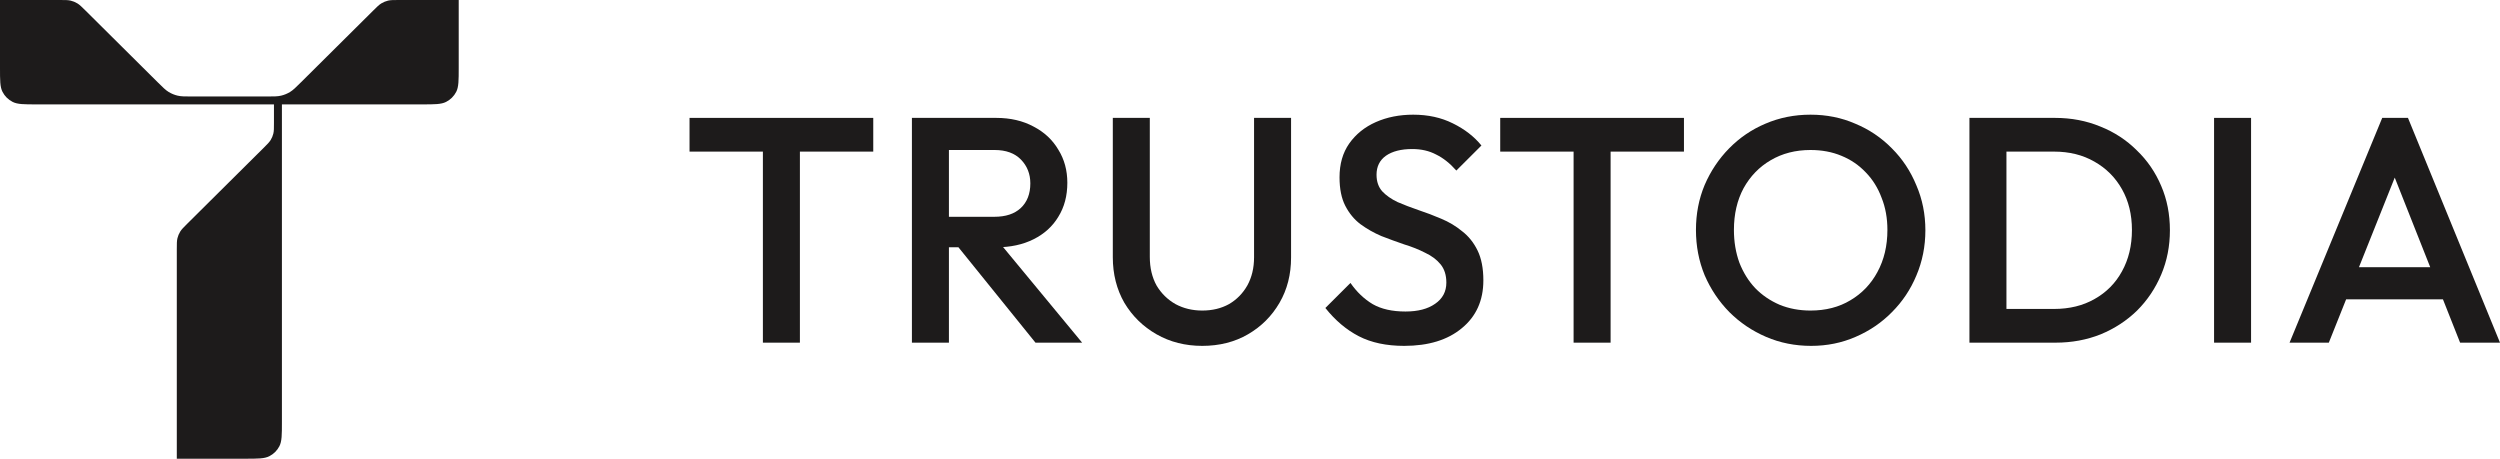 <?xml version="1.0" encoding="UTF-8"?> <svg xmlns="http://www.w3.org/2000/svg" width="218" height="40" viewBox="0 0 218 40" fill="none"><path d="M199.649 29.88L207.73 10.28H209.975L218 29.88H214.521L208.235 14.004H209.414L203.073 29.88H199.649ZM203.634 26.1V23.3H214.044V26.1H203.634Z" fill="#1D1B1B"></path><path d="M193.067 29.88V10.28H196.293V29.88H193.067Z" fill="#1D1B1B"></path><path d="M173.952 29.88V26.94H179.115C180.462 26.94 181.64 26.651 182.65 26.072C183.679 25.493 184.474 24.691 185.035 23.664C185.615 22.619 185.905 21.415 185.905 20.052C185.905 18.708 185.615 17.523 185.035 16.496C184.455 15.469 183.651 14.666 182.622 14.088C181.612 13.509 180.443 13.22 179.115 13.22H173.952V10.28H179.199C180.621 10.28 181.939 10.532 183.155 11.036C184.371 11.521 185.428 12.212 186.326 13.108C187.243 13.985 187.953 15.021 188.458 16.216C188.964 17.392 189.216 18.68 189.216 20.08C189.216 21.461 188.964 22.749 188.458 23.944C187.953 25.139 187.252 26.184 186.354 27.08C185.456 27.957 184.399 28.648 183.183 29.152C181.968 29.637 180.658 29.88 179.255 29.88H173.952ZM171.735 29.88V10.28H174.962V29.88H171.735Z" fill="#1D1B1B"></path><path d="M157.932 30.16C156.529 30.16 155.22 29.899 154.004 29.376C152.788 28.853 151.722 28.135 150.805 27.22C149.888 26.287 149.168 25.213 148.645 24C148.139 22.768 147.887 21.452 147.887 20.052C147.887 18.652 148.139 17.345 148.645 16.132C149.168 14.919 149.879 13.855 150.777 12.94C151.694 12.007 152.751 11.288 153.948 10.784C155.164 10.261 156.473 10 157.876 10C159.279 10 160.579 10.261 161.776 10.784C162.992 11.288 164.058 12.007 164.975 12.94C165.891 13.855 166.602 14.928 167.107 16.16C167.631 17.373 167.893 18.68 167.893 20.08C167.893 21.48 167.631 22.796 167.107 24.028C166.602 25.241 165.891 26.305 164.975 27.22C164.077 28.135 163.02 28.853 161.804 29.376C160.607 29.899 159.316 30.16 157.932 30.16ZM157.876 27.08C159.204 27.08 160.364 26.781 161.355 26.184C162.365 25.587 163.151 24.765 163.712 23.72C164.292 22.656 164.582 21.433 164.582 20.052C164.582 19.025 164.414 18.092 164.077 17.252C163.759 16.393 163.301 15.656 162.702 15.04C162.103 14.405 161.393 13.92 160.57 13.584C159.765 13.248 158.867 13.08 157.876 13.08C156.567 13.08 155.407 13.379 154.397 13.976C153.405 14.555 152.62 15.367 152.04 16.412C151.479 17.457 151.198 18.671 151.198 20.052C151.198 21.079 151.357 22.031 151.675 22.908C152.012 23.767 152.47 24.504 153.05 25.12C153.648 25.736 154.359 26.221 155.182 26.576C156.005 26.912 156.903 27.08 157.876 27.08Z" fill="#1D1B1B"></path><path d="M137.217 29.88V10.84H140.444V29.88H137.217ZM130.819 13.22V10.28H146.841V13.22H130.819Z" fill="#1D1B1B"></path><path d="M122.447 30.16C120.894 30.16 119.575 29.88 118.49 29.32C117.405 28.76 116.433 27.939 115.572 26.856L117.761 24.672C118.303 25.456 118.949 26.072 119.697 26.52C120.445 26.949 121.399 27.164 122.559 27.164C123.644 27.164 124.504 26.94 125.14 26.492C125.795 26.044 126.122 25.428 126.122 24.644C126.122 23.991 125.954 23.459 125.617 23.048C125.281 22.637 124.832 22.301 124.271 22.04C123.728 21.76 123.12 21.517 122.447 21.312C121.792 21.088 121.128 20.845 120.455 20.584C119.8 20.304 119.192 19.959 118.631 19.548C118.088 19.137 117.649 18.605 117.312 17.952C116.975 17.299 116.807 16.468 116.807 15.46C116.807 14.303 117.087 13.323 117.649 12.52C118.229 11.699 119.005 11.073 119.978 10.644C120.95 10.215 122.035 10 123.232 10C124.523 10 125.673 10.252 126.684 10.756C127.712 11.26 128.545 11.904 129.181 12.688L126.992 14.872C126.431 14.237 125.842 13.771 125.225 13.472C124.626 13.155 123.934 12.996 123.148 12.996C122.175 12.996 121.409 13.192 120.847 13.584C120.305 13.976 120.034 14.527 120.034 15.236C120.034 15.833 120.202 16.319 120.539 16.692C120.875 17.047 121.315 17.355 121.857 17.616C122.419 17.859 123.027 18.092 123.681 18.316C124.355 18.54 125.019 18.792 125.673 19.072C126.347 19.352 126.955 19.716 127.497 20.164C128.058 20.593 128.507 21.153 128.844 21.844C129.181 22.535 129.349 23.403 129.349 24.448C129.349 26.203 128.723 27.593 127.469 28.62C126.235 29.647 124.56 30.16 122.447 30.16Z" fill="#1D1B1B"></path><path d="M104.837 30.16C103.359 30.16 102.031 29.824 100.853 29.152C99.674 28.48 98.739 27.565 98.047 26.408C97.373 25.232 97.037 23.907 97.037 22.432V10.28H100.263V22.404C100.263 23.356 100.46 24.186 100.853 24.896C101.264 25.587 101.816 26.128 102.508 26.52C103.2 26.893 103.977 27.08 104.837 27.08C105.716 27.08 106.492 26.893 107.166 26.52C107.839 26.128 108.372 25.587 108.765 24.896C109.158 24.186 109.354 23.365 109.354 22.432V10.28H112.581V22.46C112.581 23.934 112.245 25.25 111.571 26.408C110.898 27.565 109.981 28.48 108.821 29.152C107.662 29.824 106.333 30.16 104.837 30.16Z" fill="#1D1B1B"></path><path d="M81.736 21.564V18.904H86.702C87.694 18.904 88.46 18.652 89.003 18.148C89.564 17.625 89.845 16.907 89.845 15.992C89.845 15.171 89.573 14.48 89.031 13.92C88.489 13.36 87.722 13.08 86.73 13.08H81.736V10.28H86.871C88.105 10.28 89.19 10.532 90.125 11.036C91.061 11.521 91.781 12.193 92.286 13.052C92.81 13.892 93.072 14.853 93.072 15.936C93.072 17.075 92.81 18.064 92.286 18.904C91.781 19.744 91.061 20.397 90.125 20.864C89.19 21.331 88.105 21.564 86.871 21.564H81.736ZM79.519 29.88V10.28H82.746V29.88H79.519ZM90.294 29.88L83.419 21.368L86.421 20.276L94.362 29.88H90.294Z" fill="#1D1B1B"></path><path d="M66.524 29.88V10.84H69.751V29.88H66.524ZM60.127 13.22V10.28H76.148V13.22H60.127Z" fill="#1D1B1B"></path><path d="M0 0V5.903C0 7.024 0 7.584 0.22 8.011C0.413 8.388 0.721 8.694 1.1 8.885C1.53 9.103 2.094 9.103 3.222 9.103H23.889V10.72C23.889 11.193 23.889 11.429 23.835 11.651C23.788 11.848 23.709 12.036 23.602 12.209C23.482 12.404 23.314 12.571 22.978 12.905L16.36 19.477C16.012 19.822 15.838 19.995 15.713 20.197C15.603 20.376 15.522 20.571 15.472 20.775C15.417 21.006 15.417 21.25 15.417 21.739V40H21.361C22.489 40 23.053 40 23.484 39.782C23.863 39.59 24.171 39.284 24.364 38.908C24.583 38.48 24.583 37.92 24.583 36.8L24.583 9.103H36.778C37.906 9.103 38.47 9.103 38.9 8.885C39.279 8.694 39.587 8.388 39.781 8.011C40 7.584 40 7.024 40 5.903V0H34.807C34.314 0 34.068 0 33.836 0.055C33.631 0.104 33.434 0.185 33.254 0.295C33.051 0.418 32.877 0.591 32.529 0.937L26.258 7.164C25.794 7.625 25.562 7.856 25.291 8.021C25.05 8.167 24.789 8.275 24.515 8.34C24.206 8.414 23.877 8.414 23.22 8.414H16.78C16.123 8.414 15.794 8.414 15.485 8.34C15.211 8.275 14.95 8.167 14.709 8.021C14.438 7.856 14.206 7.625 13.742 7.164L7.472 0.937C7.123 0.591 6.949 0.418 6.746 0.295C6.566 0.185 6.369 0.104 6.164 0.055C5.932 0 5.686 0 5.193 0H0Z" fill="#1D1B1B"></path></svg> 